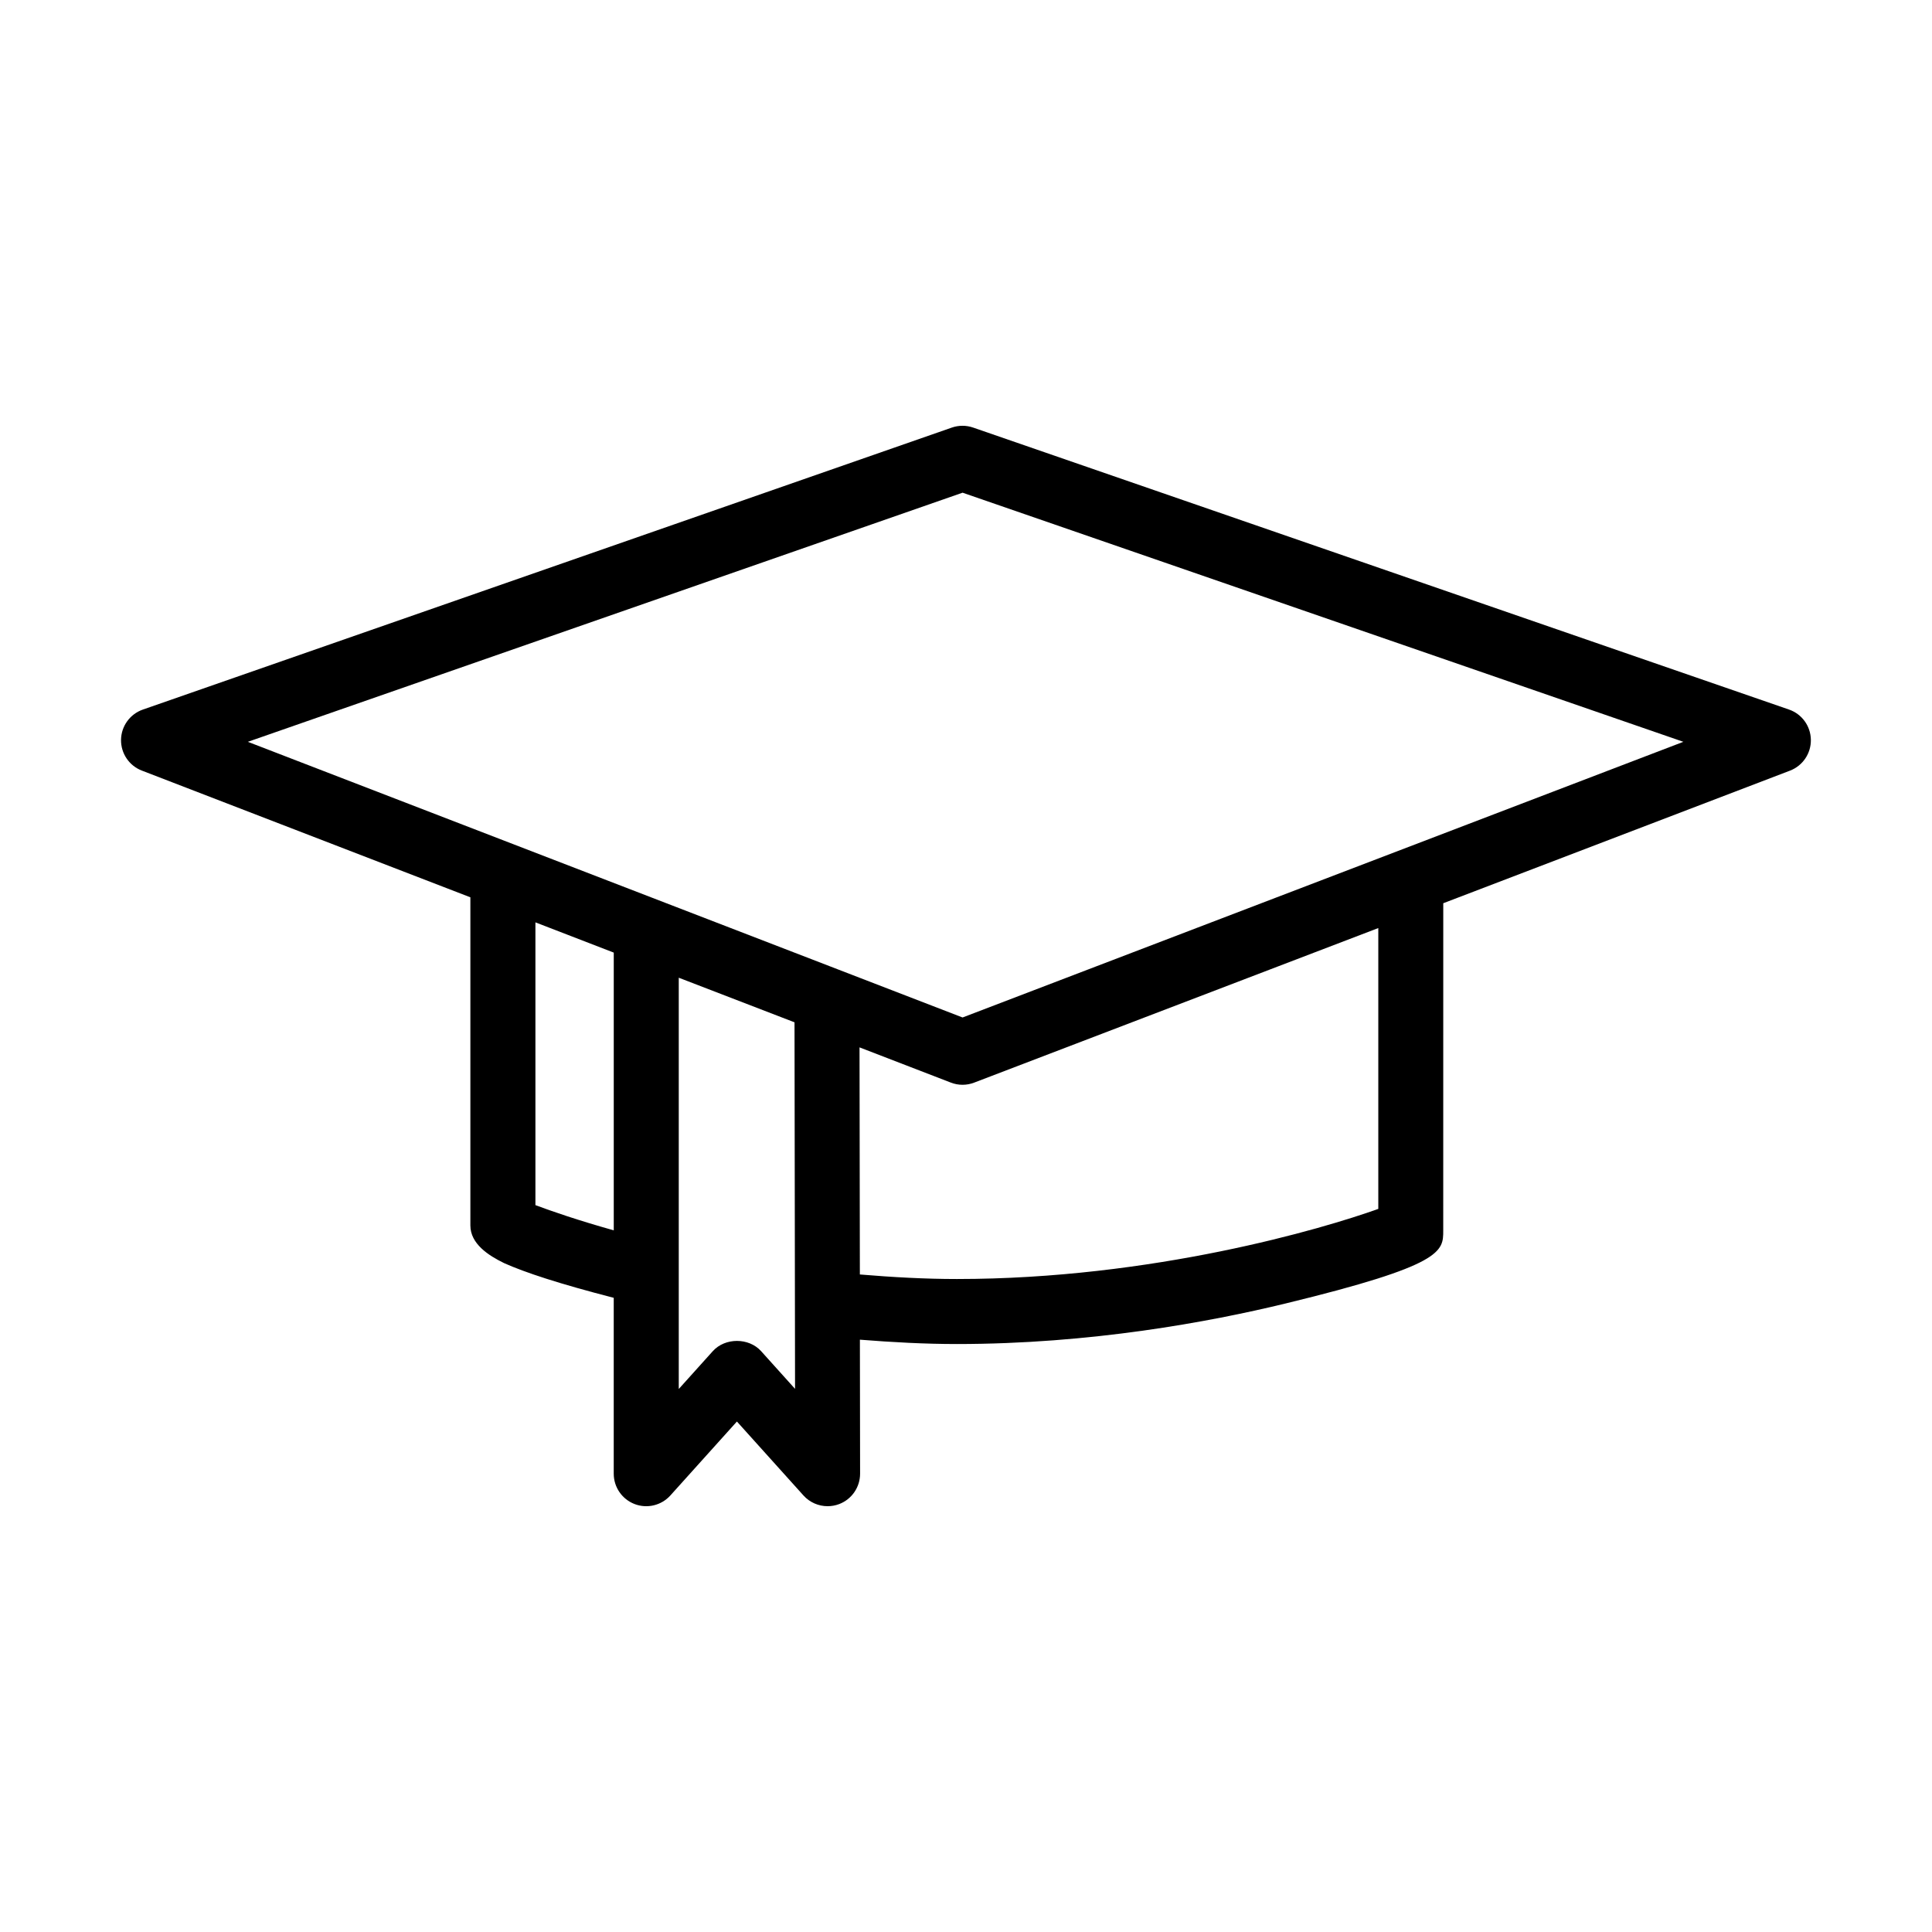 <svg xmlns="http://www.w3.org/2000/svg" fill="#000000" width="800px" height="800px" version="1.1" viewBox="144 144 512 512">
 <path d="m618.11 332.04-216.22-74.73c-1.836-0.633-3.824-0.629-5.648 0.004l-214.39 74.734c-3.41 1.188-5.715 4.375-5.777 7.992-0.055 3.609 2.144 6.879 5.516 8.172l87.062 33.582v86.953c0 4.871 4.769 7.961 8.949 9.996 5.543 2.481 14.516 5.445 29.043 9.191v46.609c0 3.566 2.199 6.762 5.523 8.043 3.336 1.281 7.106 0.371 9.488-2.277l17.633-19.594 17.633 19.594c1.664 1.852 4.008 2.848 6.402 2.848 1.035 0 2.082-0.184 3.09-0.57 3.332-1.281 5.523-4.488 5.519-8.051l-0.051-35.508c8.664 0.688 17.285 1.152 25.672 1.152 35.43 0 66.922-5.84 87.102-10.738 41.816-10.148 41.816-13.793 41.816-19.309l0.008-86.77 91.883-35.137c3.383-1.293 5.594-4.562 5.535-8.184-0.055-3.625-2.371-6.828-5.793-8.004zm-332.22 131.33v-74.938l20.762 8.016v73.605c-9.453-2.652-16.535-5.094-20.762-6.684zm59.812 38.699c-3.262-3.617-9.539-3.617-12.801 0l-9.023 10.027v-108.99l30.676 11.816 0.141 97.141zm163.57-37.703c-14.676 5.269-59.785 18.586-111.7 18.586-8.379 0-17.012-0.477-25.699-1.203l-0.09-60.184 24.195 9.332c0.996 0.387 2.047 0.582 3.102 0.582 1.043 0 2.09-0.191 3.074-0.57l107.11-40.965v74.422zm-110.18-50.723-32.836-12.668h-0.004l-2.16-0.836-154.41-59.551 189.41-66.02 191.02 66.02z"/>
</svg>